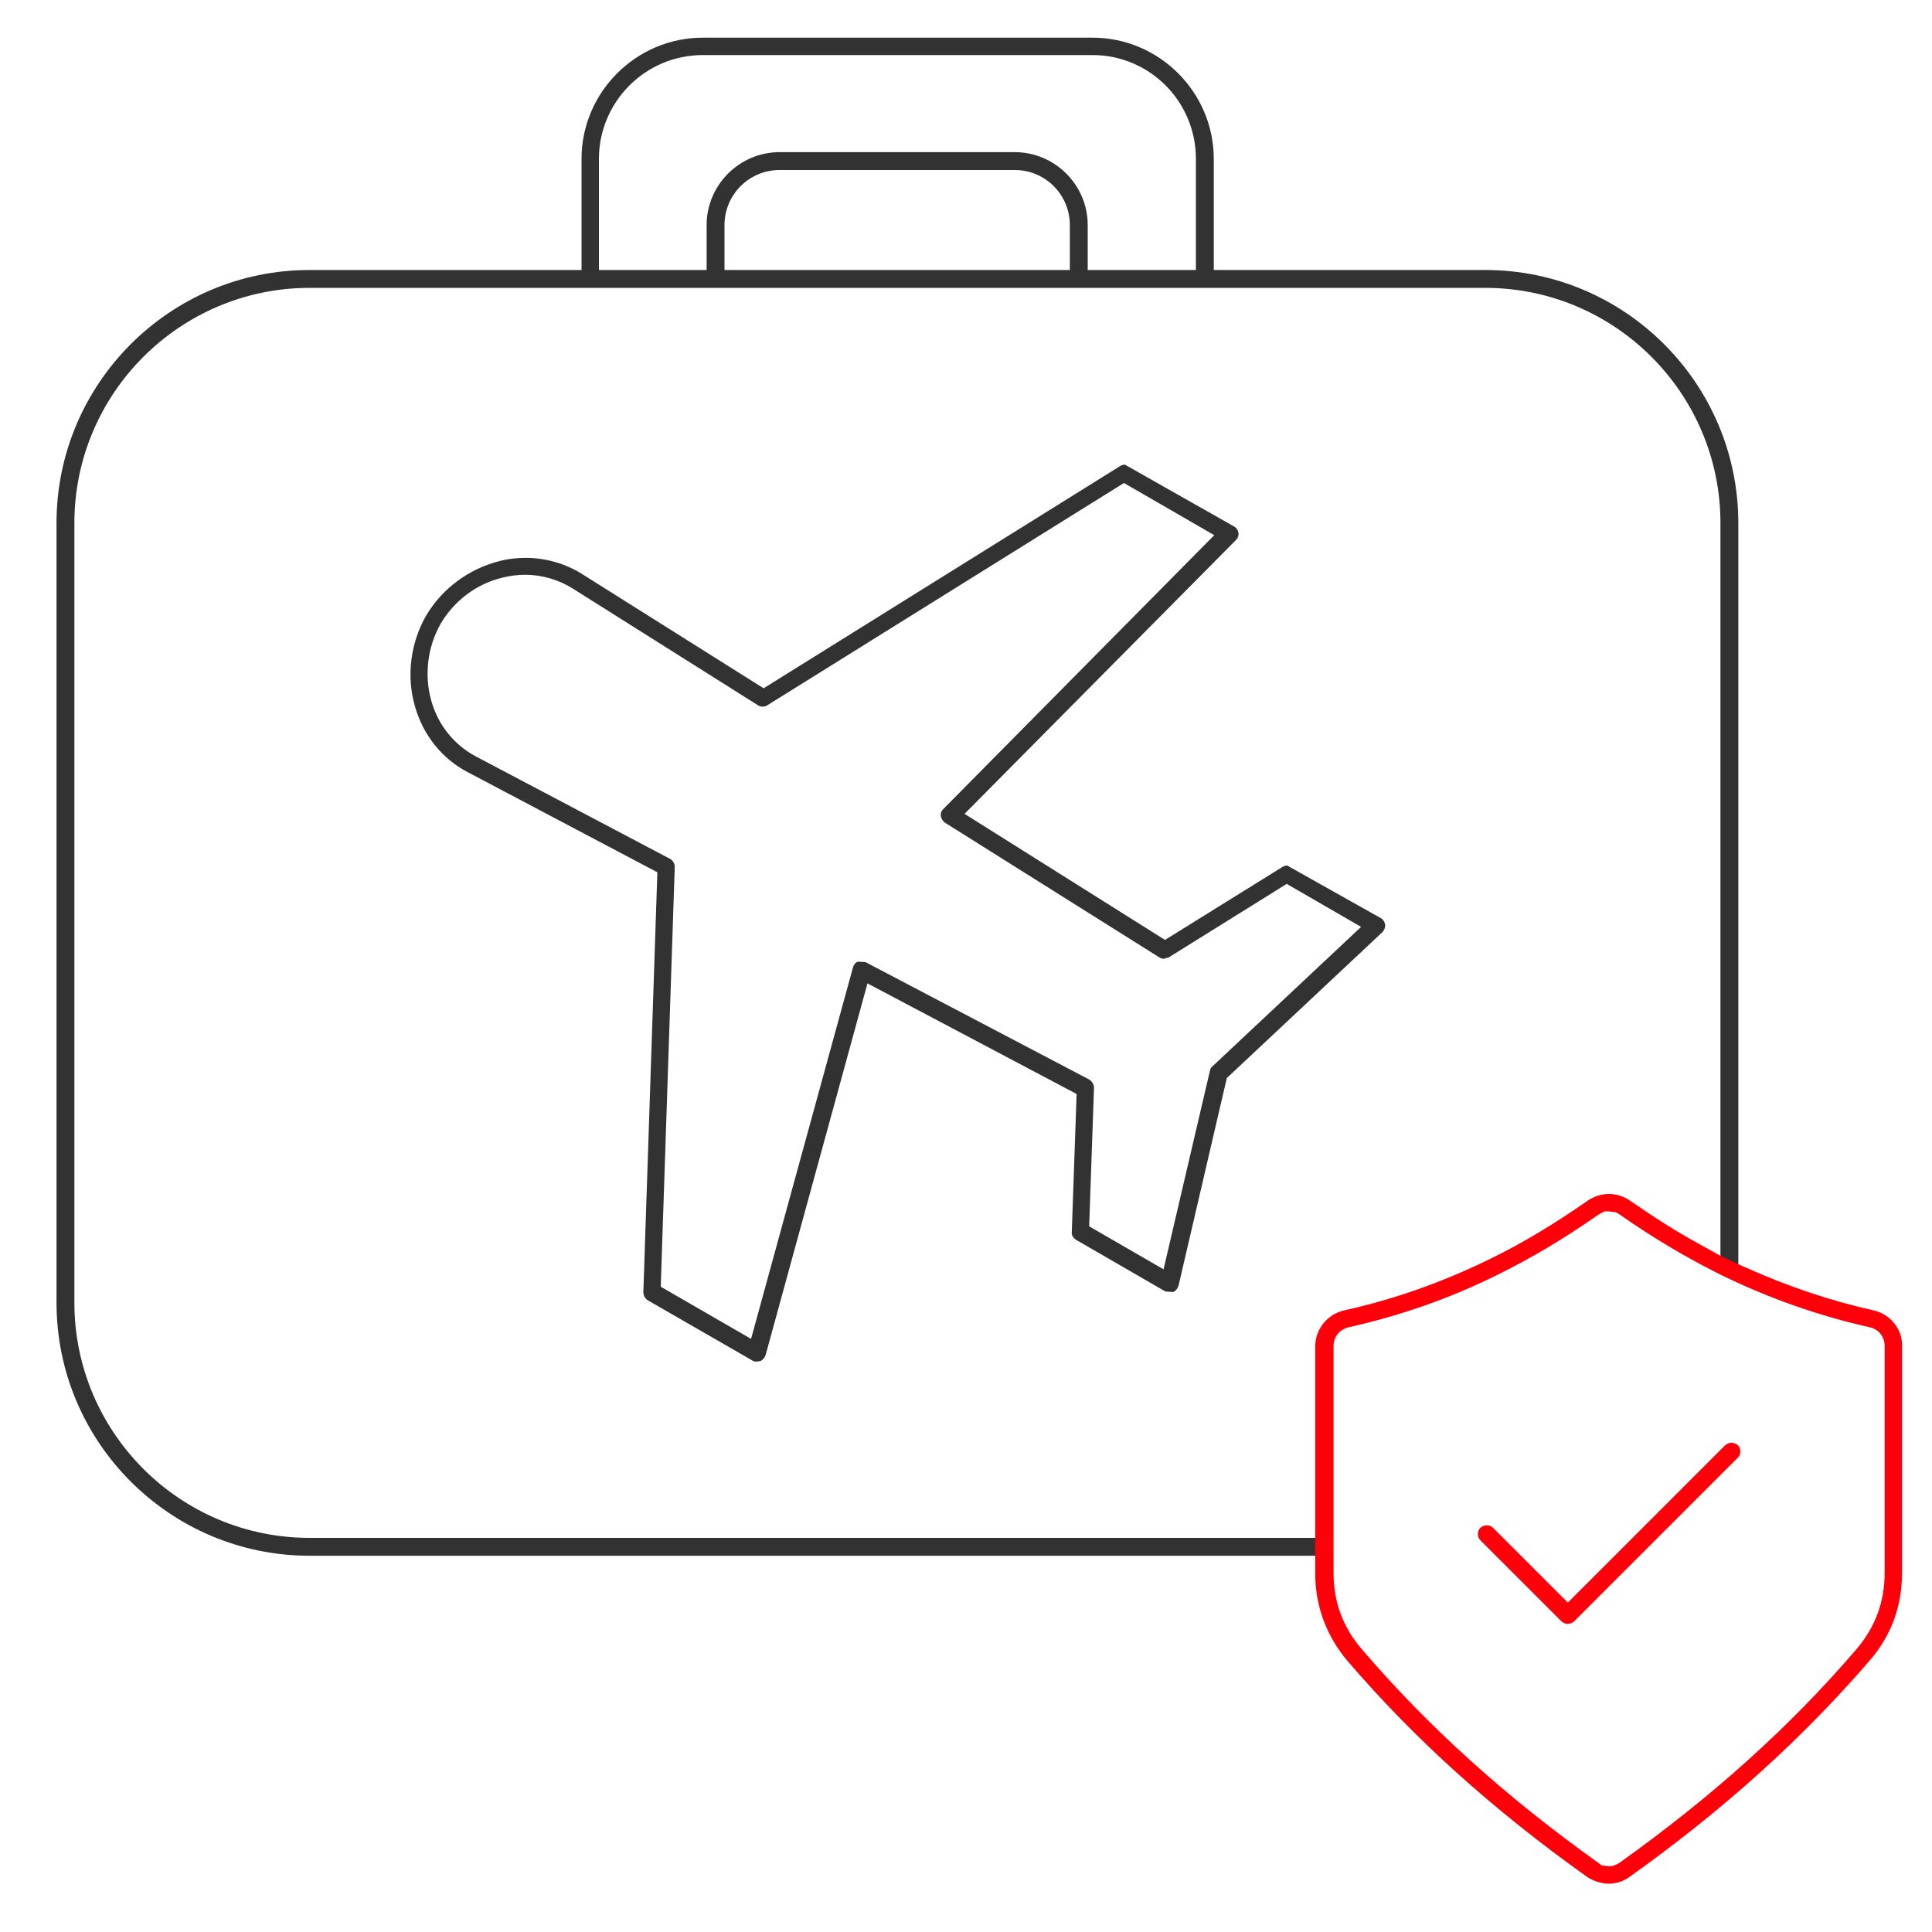 <?xml version="1.0" encoding="utf-8"?>
<!-- Generator: Adobe Illustrator 27.8.1, SVG Export Plug-In . SVG Version: 6.00 Build 0)  -->
<svg version="1.1" id="Layer_1" xmlns="http://www.w3.org/2000/svg" xmlns:xlink="http://www.w3.org/1999/xlink" x="0px" y="0px"
	 viewBox="0 0 40 40" style="enable-background:new 0 0 40 40;" xml:space="preserve">
<style type="text/css">
	.st0{fill:#323232;}
	.st1{fill:#FF000B;}
</style>
<path class="st0" d="M22.28,25.67l1.85,1.07l0.16,0.01c0.05-0.02,0.09-0.07,0.11-0.13l1-4.3l3.22-3.02c0.04-0.04,0.06-0.1,0.06-0.15
	c-0.01-0.06-0.04-0.11-0.09-0.14l-1.94-1.09c-0.03,0-0.07,0.01-0.1,0.03l-2.43,1.51l-4.15-2.61l5.62-5.67
	c0.04-0.04,0.06-0.1,0.05-0.15c-0.01-0.06-0.04-0.1-0.09-0.13l-2.26-1.28c-0.03,0-0.07,0.01-0.1,0.03l-7.38,4.6l-3.75-2.36
	c-0.35-0.22-0.76-0.34-1.17-0.34c-0.19,0-0.38,0.02-0.56,0.07c-0.63,0.16-1.18,0.57-1.51,1.13c-0.32,0.56-0.41,1.25-0.23,1.87
	c0.17,0.6,0.56,1.09,1.1,1.37l3.92,2.07l-0.29,8.69c0,0.07,0.03,0.13,0.09,0.17l2.17,1.25c0.03,0.02,0.06,0.02,0.09,0.02l0.07-0.01
	c0.05-0.02,0.09-0.07,0.11-0.12l2.11-7.7l4.33,2.29l-0.1,2.86C22.18,25.57,22.22,25.63,22.28,25.67z M17.92,19.92l-0.16-0.01
	c-0.05,0.02-0.09,0.07-0.1,0.12l-2.11,7.69l-1.87-1.08l0.29-8.69c0-0.07-0.04-0.14-0.1-0.17l-4.02-2.12
	c-0.45-0.24-0.78-0.65-0.92-1.15c-0.15-0.53-0.08-1.11,0.19-1.59c0.28-0.48,0.74-0.83,1.28-0.96c0.16-0.04,0.32-0.06,0.47-0.06
	c0.35,0,0.69,0.1,0.98,0.28l3.84,2.42c0.03,0.02,0.06,0.03,0.1,0.03c0.04,0,0.07-0.01,0.1-0.03l7.38-4.6l1.87,1.08l-5.61,5.67
	c-0.04,0.04-0.06,0.09-0.05,0.15c0.01,0.05,0.04,0.1,0.08,0.13l4.44,2.79c0.03,0.02,0.06,0.03,0.1,0.03l0.1-0.03l2.44-1.52
	l1.54,0.89l-3.08,2.89c-0.03,0.02-0.04,0.05-0.05,0.09l-0.96,4.11l-1.54-0.89l0.1-2.87c0-0.07-0.04-0.13-0.1-0.17L17.92,19.92z"/>
<path class="st0" d="M27.31,31.84H6.41c-2.69,0-4.87-2.19-4.87-4.87V10.83c0-2.69,2.19-4.87,4.87-4.87h24.34
	c2.69,0,4.87,2.19,4.87,4.87v15.24c0.03,0.02,0.29,0.18,0.37,0.23V10.83c0-2.89-2.35-5.24-5.24-5.24h-5.62v-2.3
	c0-1.38-1.13-2.51-2.51-2.51h-8.07c-1.38,0-2.51,1.13-2.51,2.51v2.3H6.41c-2.89,0-5.24,2.35-5.24,5.24v16.14
	c0,2.89,2.35,5.24,5.24,5.24h20.88C27.3,32.09,27.3,31.97,27.31,31.84z M22.16,5.59H15V4.66c0-0.63,0.51-1.14,1.14-1.14h4.87
	c0.63,0,1.14,0.51,1.14,1.14V5.59z M12.4,3.29c0-1.18,0.96-2.15,2.15-2.15h8.07c1.18,0,2.14,0.96,2.14,2.15v2.3h-2.24V4.66
	c0-0.83-0.68-1.51-1.51-1.51h-4.87c-0.83,0-1.51,0.68-1.51,1.51v0.93H12.4V3.29z"/>
<path class="st1" d="M38.79,27.13c-0.9-0.2-1.78-0.5-2.63-0.88l-0.18-0.08L35.62,26l-0.45-0.25c-0.48-0.26-0.94-0.56-1.42-0.89
	c-0.13-0.09-0.28-0.14-0.44-0.14c-0.16,0-0.31,0.05-0.44,0.14c-0.69,0.48-1.35,0.88-2.03,1.21c-0.96,0.47-1.97,0.83-3.01,1.06
	c-0.35,0.08-0.6,0.39-0.6,0.75v3.97v0.42v0.3c0,0.68,0.23,1.3,0.67,1.82c1.39,1.62,3.01,3.08,4.96,4.47C33,38.95,33.16,39,33.31,39
	s0.31-0.05,0.44-0.15c1.95-1.39,3.57-2.86,4.96-4.47c0.45-0.52,0.67-1.13,0.67-1.82v-4.69C39.39,27.52,39.14,27.21,38.79,27.13z
	 M39.02,32.56c0,0.6-0.19,1.12-0.58,1.58c-1.37,1.6-2.97,3.04-4.9,4.42c-0.07,0.05-0.15,0.08-0.23,0.08l-0.15-0.02l-0.08-0.06
	c-1.92-1.37-3.52-2.82-4.89-4.42c-0.39-0.46-0.58-0.97-0.58-1.58v-4.69c0-0.19,0.12-0.34,0.31-0.39c1.07-0.24,2.11-0.6,3.09-1.09
	c0.71-0.35,1.38-0.75,2.08-1.24l0.13-0.07h0.09l0.15,0.02l0.08,0.05c0.7,0.49,1.38,0.89,2.08,1.24c0.98,0.48,2.02,0.85,3.09,1.09
	c0.19,0.04,0.31,0.2,0.31,0.39V32.56z"/>
<path class="st1" d="M35.85,29.87c-0.05,0-0.09,0.02-0.13,0.05l-3.26,3.26l-1.55-1.55c-0.04-0.04-0.08-0.05-0.13-0.05
	c-0.05,0-0.09,0.02-0.13,0.05c-0.07,0.07-0.07,0.19,0,0.26l1.68,1.68c0.03,0.03,0.08,0.05,0.13,0.05c0.05,0,0.09-0.02,0.13-0.05
	l3.39-3.39c0.07-0.07,0.07-0.19,0-0.26C35.94,29.89,35.89,29.87,35.85,29.87z"/>
</svg>
